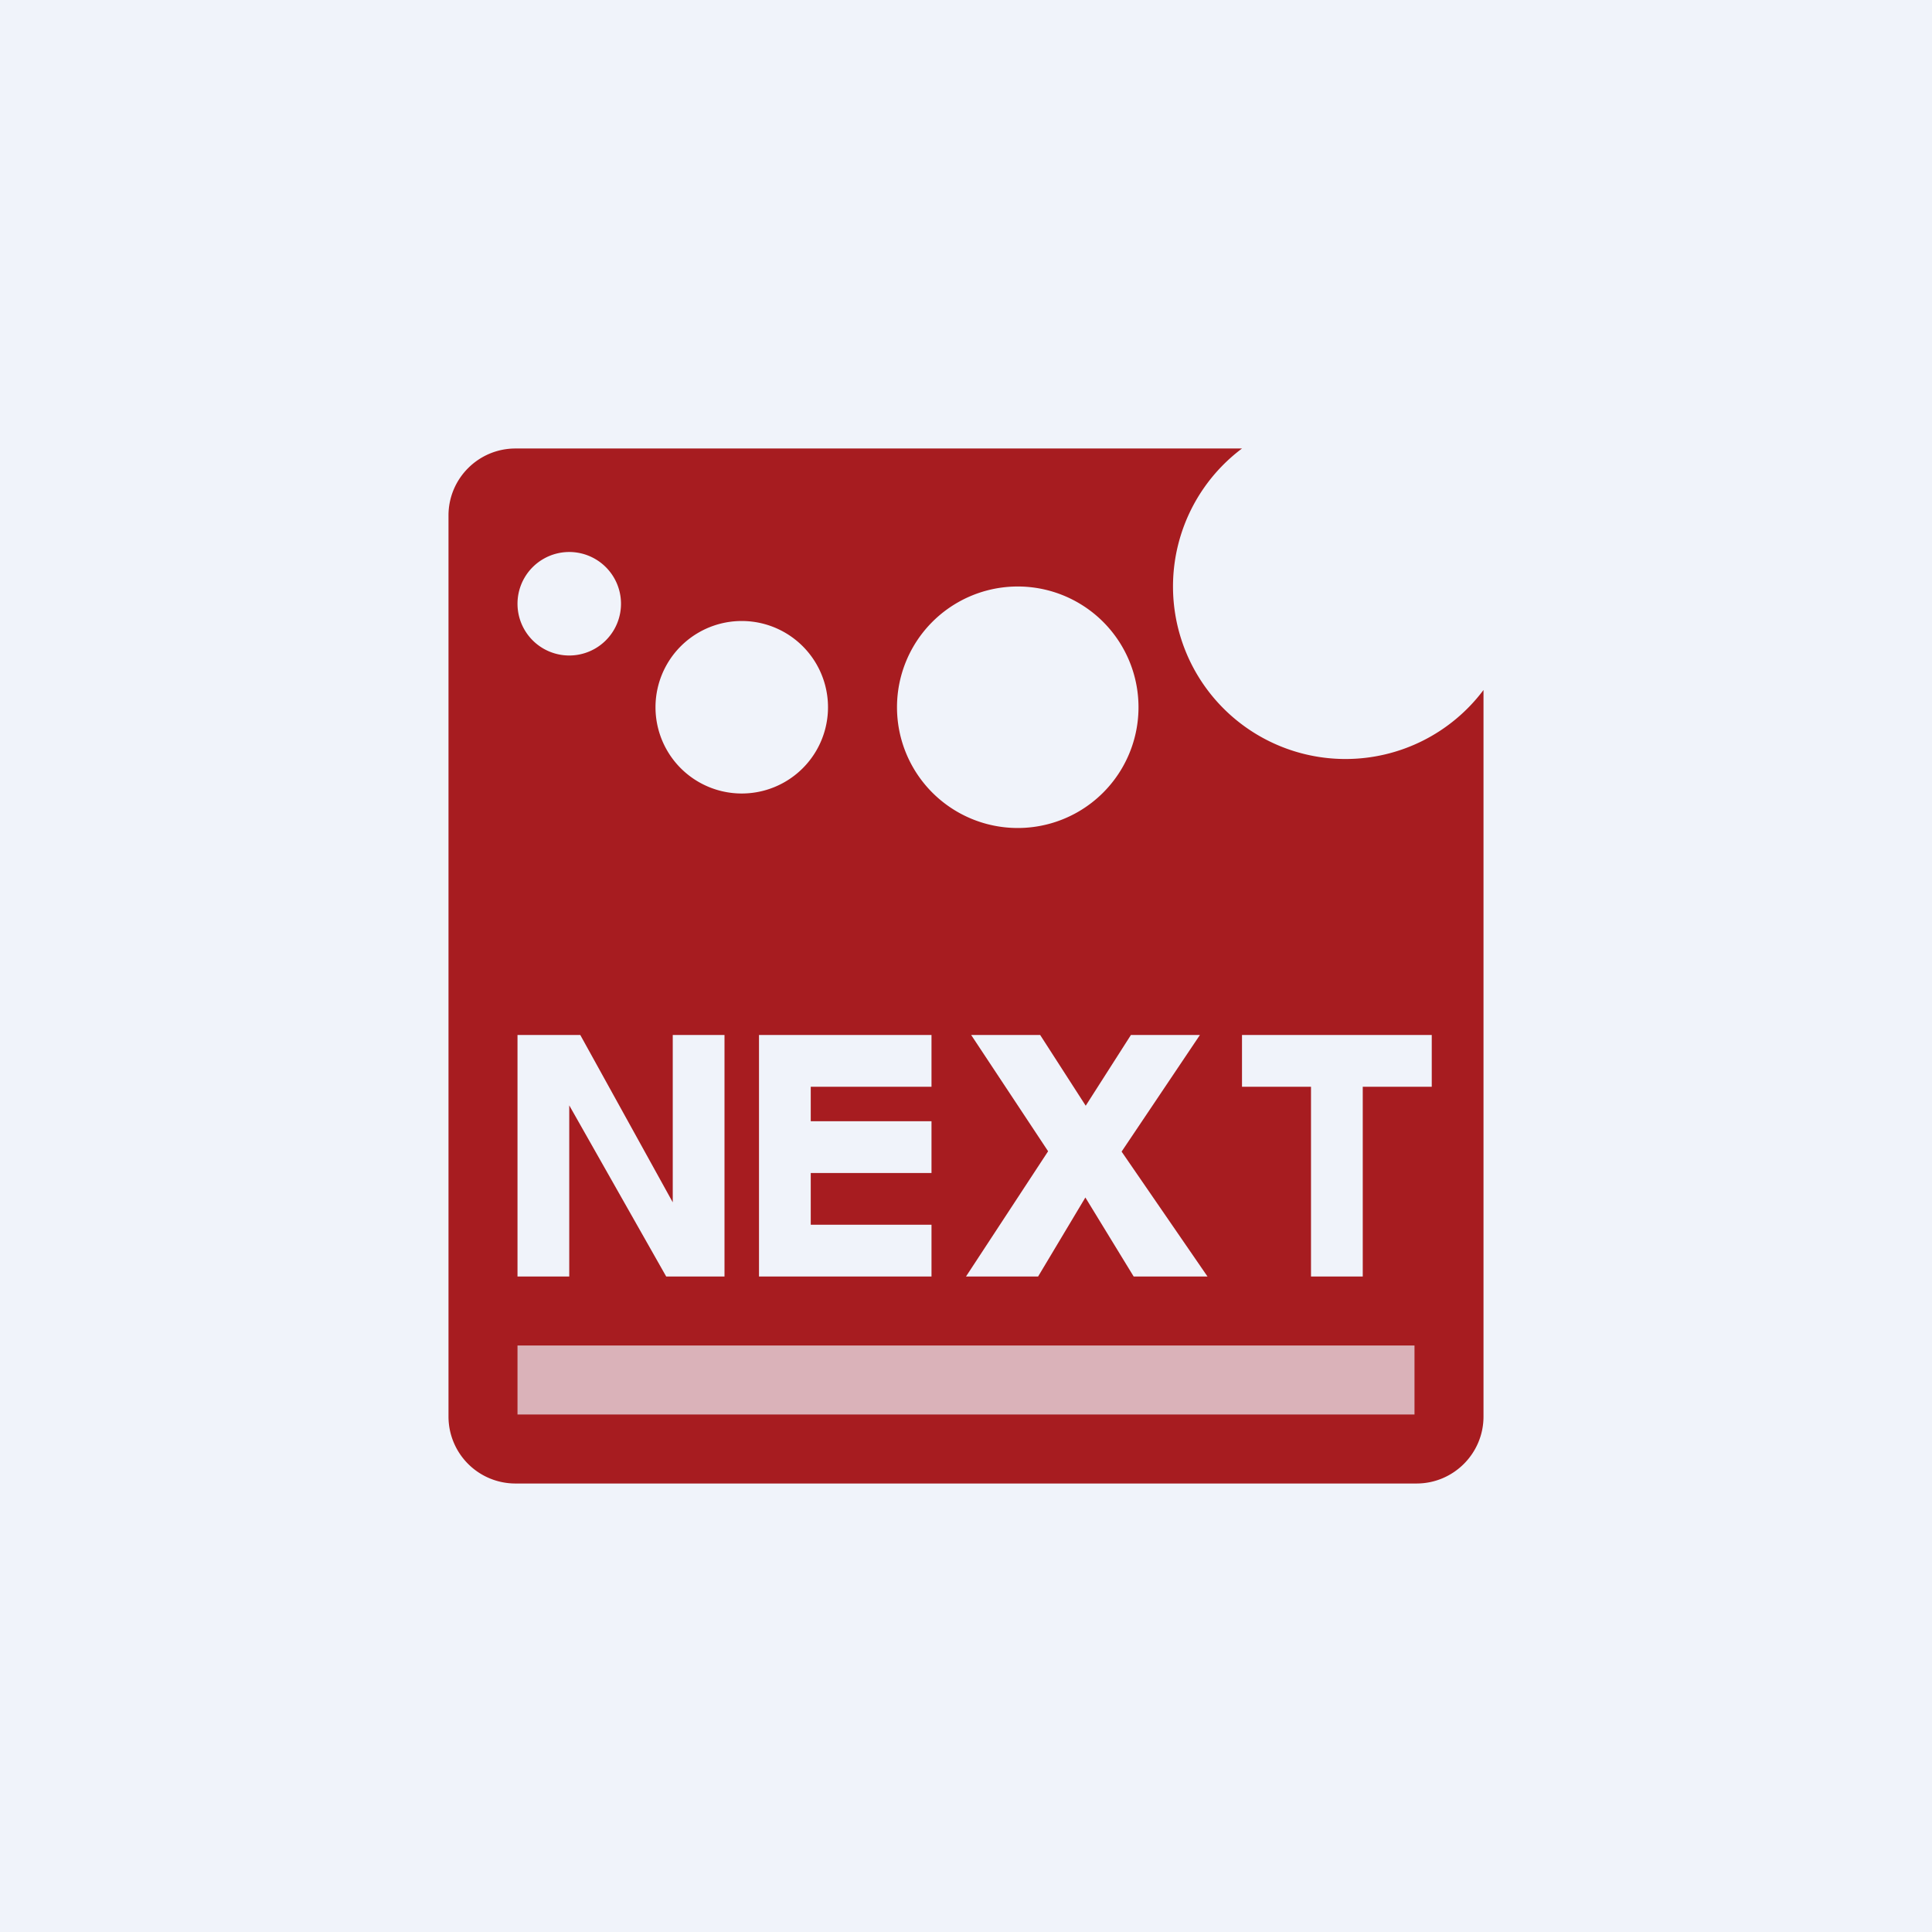 <svg width="56" height="56" viewBox="0 0 56 56" xmlns="http://www.w3.org/2000/svg"><path fill="#F0F3FA" d="M0 0h56v56H0z"/><path fill-rule="evenodd" d="M39 22a5 5 0 0 0 4-2v21.06c0 1.07-.87 1.94-1.94 1.94H14.94A1.94 1.94 0 0 1 13 41.06V14.94c0-1.07.87-1.94 1.94-1.94H36a5 5 0 0 0 3 9Zm-21-4.5a1.5 1.5 0 1 0-3 0 1.5 1.5 0 0 0 3 0Zm3.5.5a2.5 2.5 0 1 1 0 5 2.5 2.5 0 0 1 0-5ZM33 20.5a3.5 3.5 0 1 0-7 0 3.5 3.5 0 0 0 7 0ZM16.5 32.04V37H15v-7h1.82l2.68 4.85V30H21v7h-1.69l-2.81-4.96ZM22 30v7h5v-1.5h-3.5V34H27v-1.5h-3.5v-1H27V30h-5Zm6 7 2.38-3.63L28.15 30h2l1.32 2.05L32.78 30h2l-2.27 3.38L35 37h-2.14l-1.4-2.29L30.09 37H28Zm10-5.5V37h1.5v-5.5h2V30H36v1.5h2Z" fill="#A71C20"/><path opacity=".7" fill="#F0F3FA" d="M15 39h26v2H15z"/></svg>